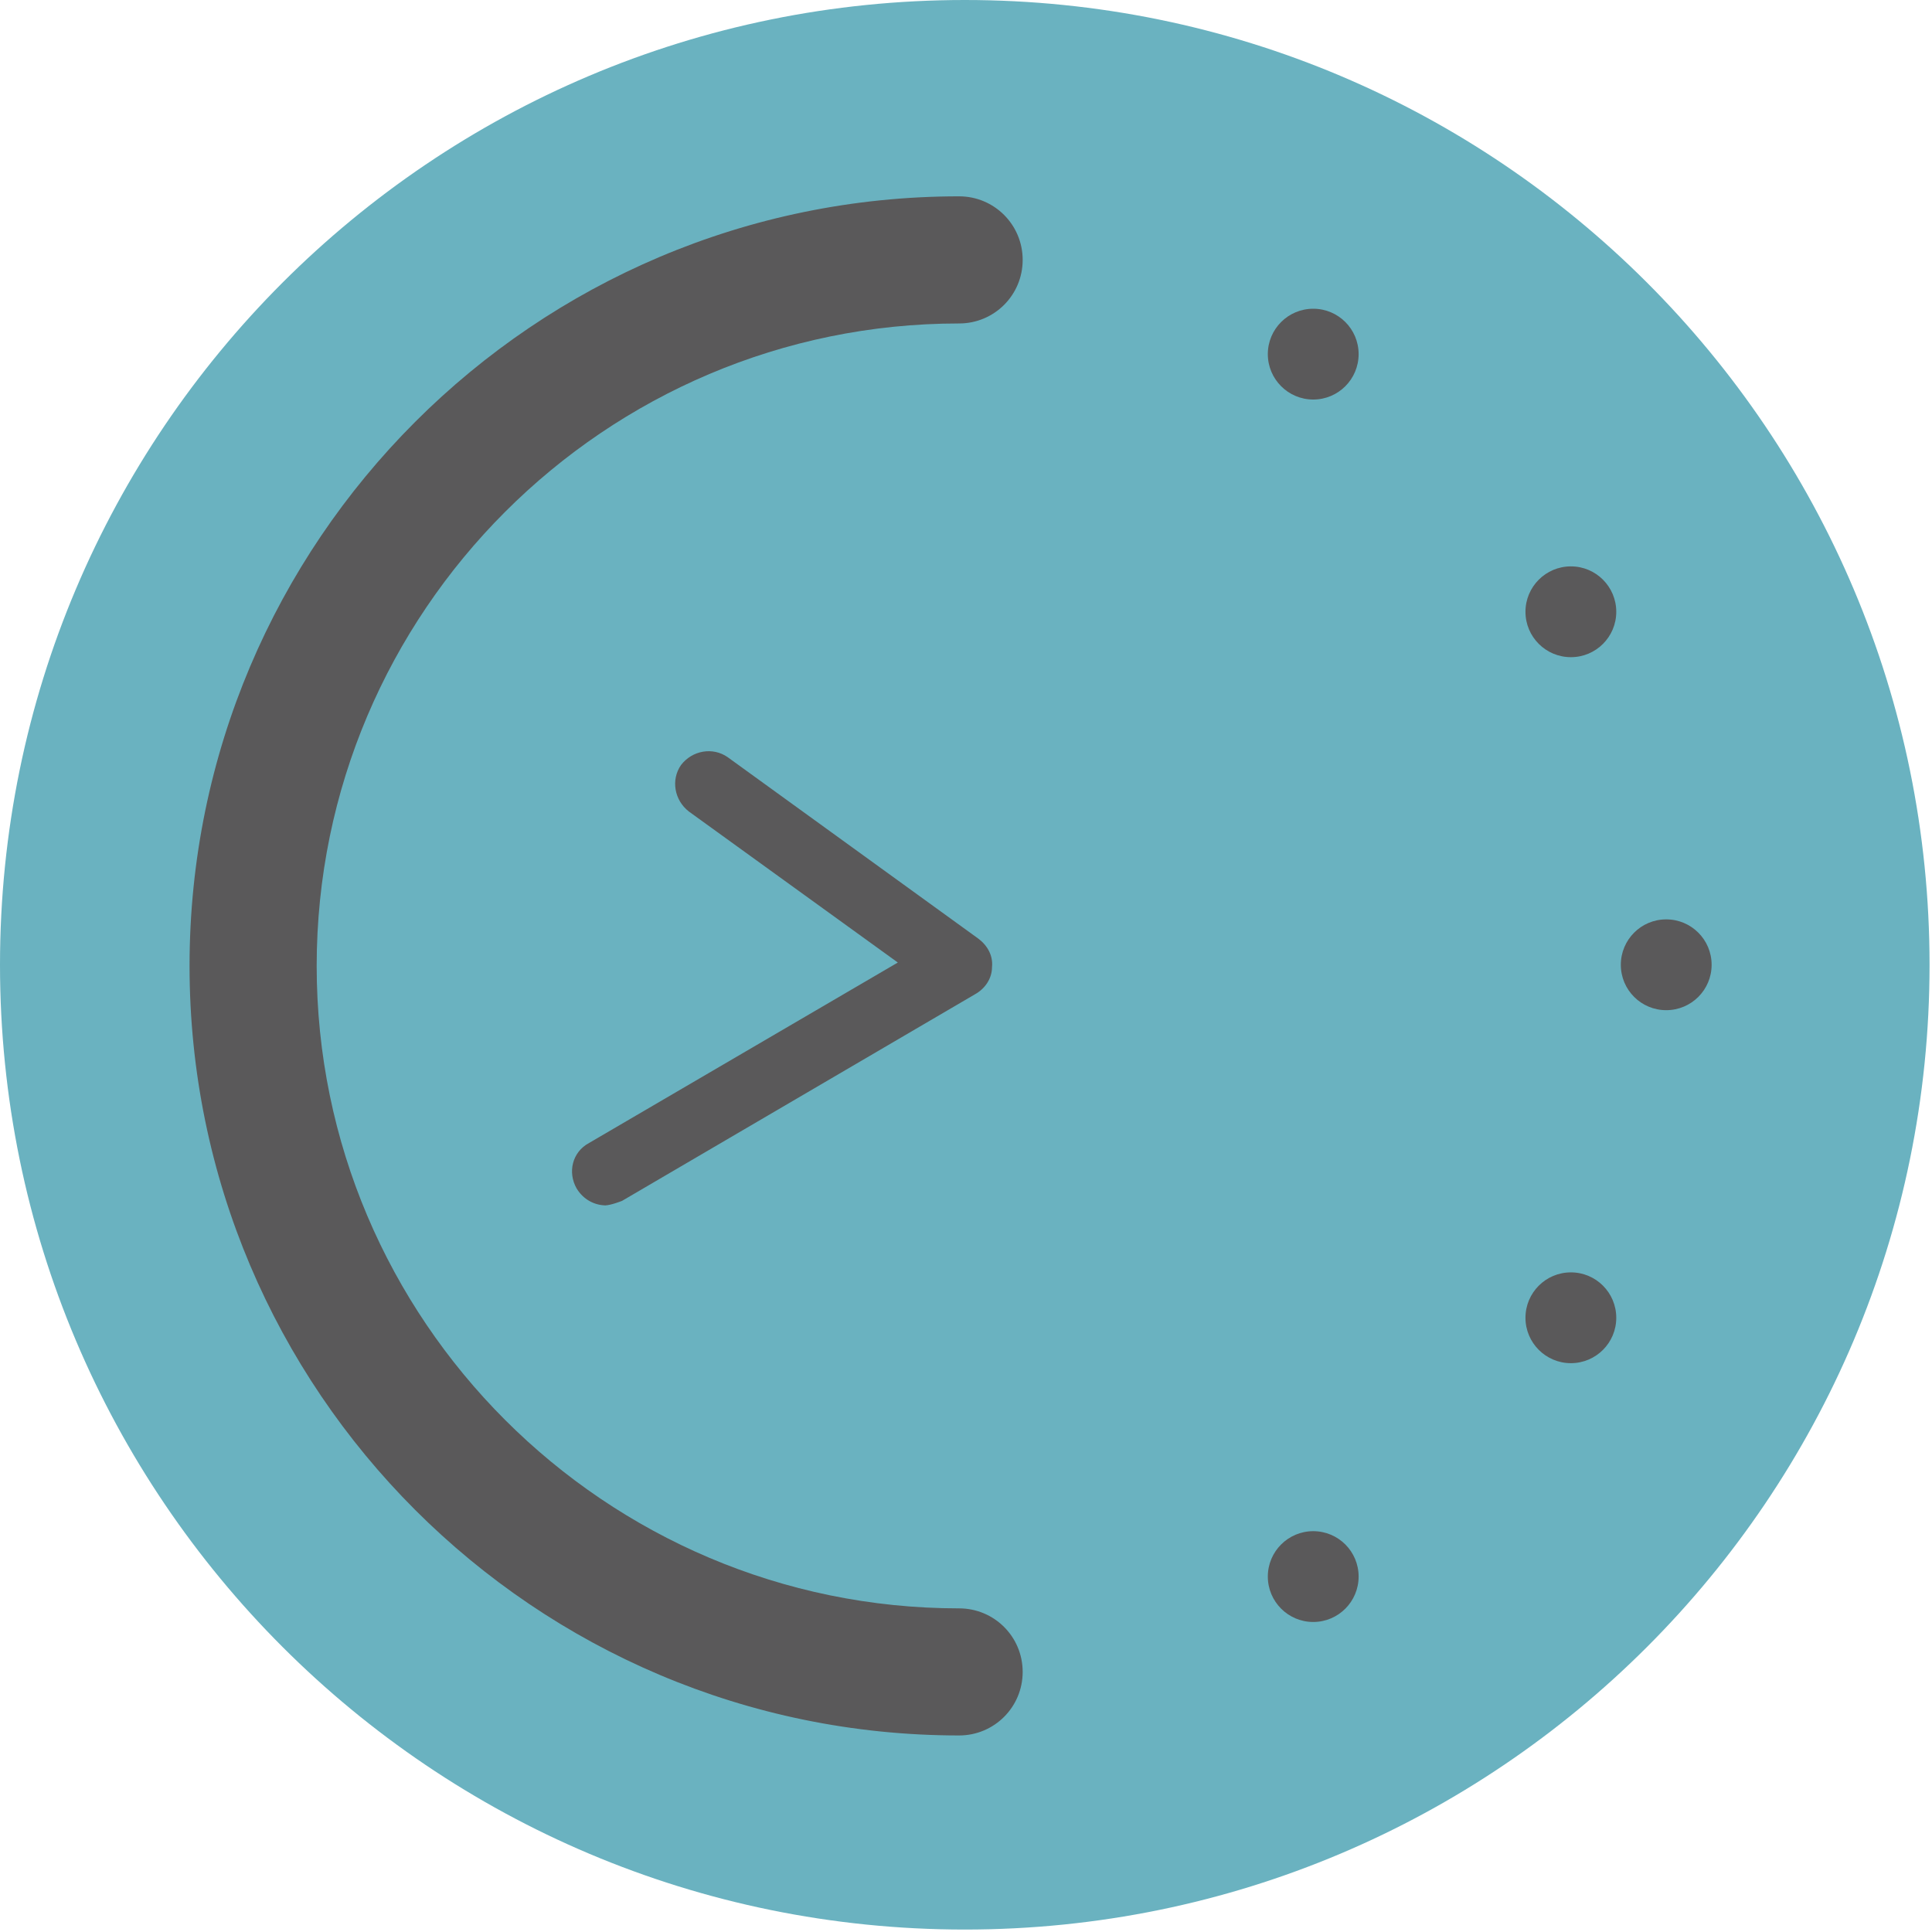 <?xml version="1.0" encoding="UTF-8"?> <svg xmlns="http://www.w3.org/2000/svg" width="45" height="45" viewBox="0 0 45 45" fill="none"><path d="M22.472 44.943C34.883 44.943 44.943 34.883 44.943 22.472C44.943 10.061 34.883 0 22.472 0C10.061 0 0 10.061 0 22.472C0 34.883 10.061 44.943 22.472 44.943Z" fill="#6AB2C0"></path><path d="M22.339 40.422C12.451 40.422 4.415 32.386 4.415 22.498C4.415 12.61 12.451 4.573 22.339 4.573C23.159 4.573 23.82 5.234 23.82 6.054C23.82 6.874 23.159 7.534 22.339 7.534C14.091 7.534 7.376 14.249 7.376 22.498C7.376 30.746 14.091 37.462 22.339 37.462C23.159 37.462 23.82 38.122 23.82 38.942C23.82 39.761 23.159 40.422 22.339 40.422Z" fill="#5A595A"></path><path d="M38.809 23.529C39.394 23.529 39.867 23.056 39.867 22.472C39.867 21.887 39.394 21.414 38.809 21.414C38.225 21.414 37.752 21.887 37.752 22.472C37.752 23.056 38.225 23.529 38.809 23.529Z" fill="#5A595A"></path><path d="M36.589 15.307C37.173 15.307 37.646 14.834 37.646 14.25C37.646 13.666 37.173 13.192 36.589 13.192C36.005 13.192 35.531 13.666 35.531 14.25C35.531 14.834 36.005 15.307 36.589 15.307Z" fill="#5A595A"></path><path d="M30.588 9.306C31.172 9.306 31.645 8.832 31.645 8.248C31.645 7.664 31.172 7.191 30.588 7.191C30.004 7.191 29.53 7.664 29.53 8.248C29.53 8.832 30.004 9.306 30.588 9.306Z" fill="#5A595A"></path><path d="M30.588 37.779C31.172 37.779 31.645 37.305 31.645 36.721C31.645 36.137 31.172 35.664 30.588 35.664C30.004 35.664 29.53 36.137 29.53 36.721C29.53 37.305 30.004 37.779 30.588 37.779Z" fill="#5A595A"></path><path d="M36.589 31.751C37.173 31.751 37.646 31.277 37.646 30.694C37.646 30.109 37.173 29.636 36.589 29.636C36.005 29.636 35.531 30.109 35.531 30.694C35.531 31.277 36.005 31.751 36.589 31.751Z" fill="#5A595A"></path><path d="M14.117 28.076C13.853 28.076 13.589 27.944 13.43 27.68C13.219 27.31 13.324 26.834 13.721 26.622L20.912 22.419L16.047 18.903C15.704 18.638 15.624 18.162 15.862 17.819C16.127 17.475 16.602 17.396 16.946 17.634L22.789 21.864C23 22.022 23.133 22.26 23.106 22.524C23.106 22.789 22.947 23.027 22.709 23.159L14.488 27.971C14.488 27.971 14.223 28.076 14.091 28.076H14.117Z" fill="#5A595A"></path></svg> 